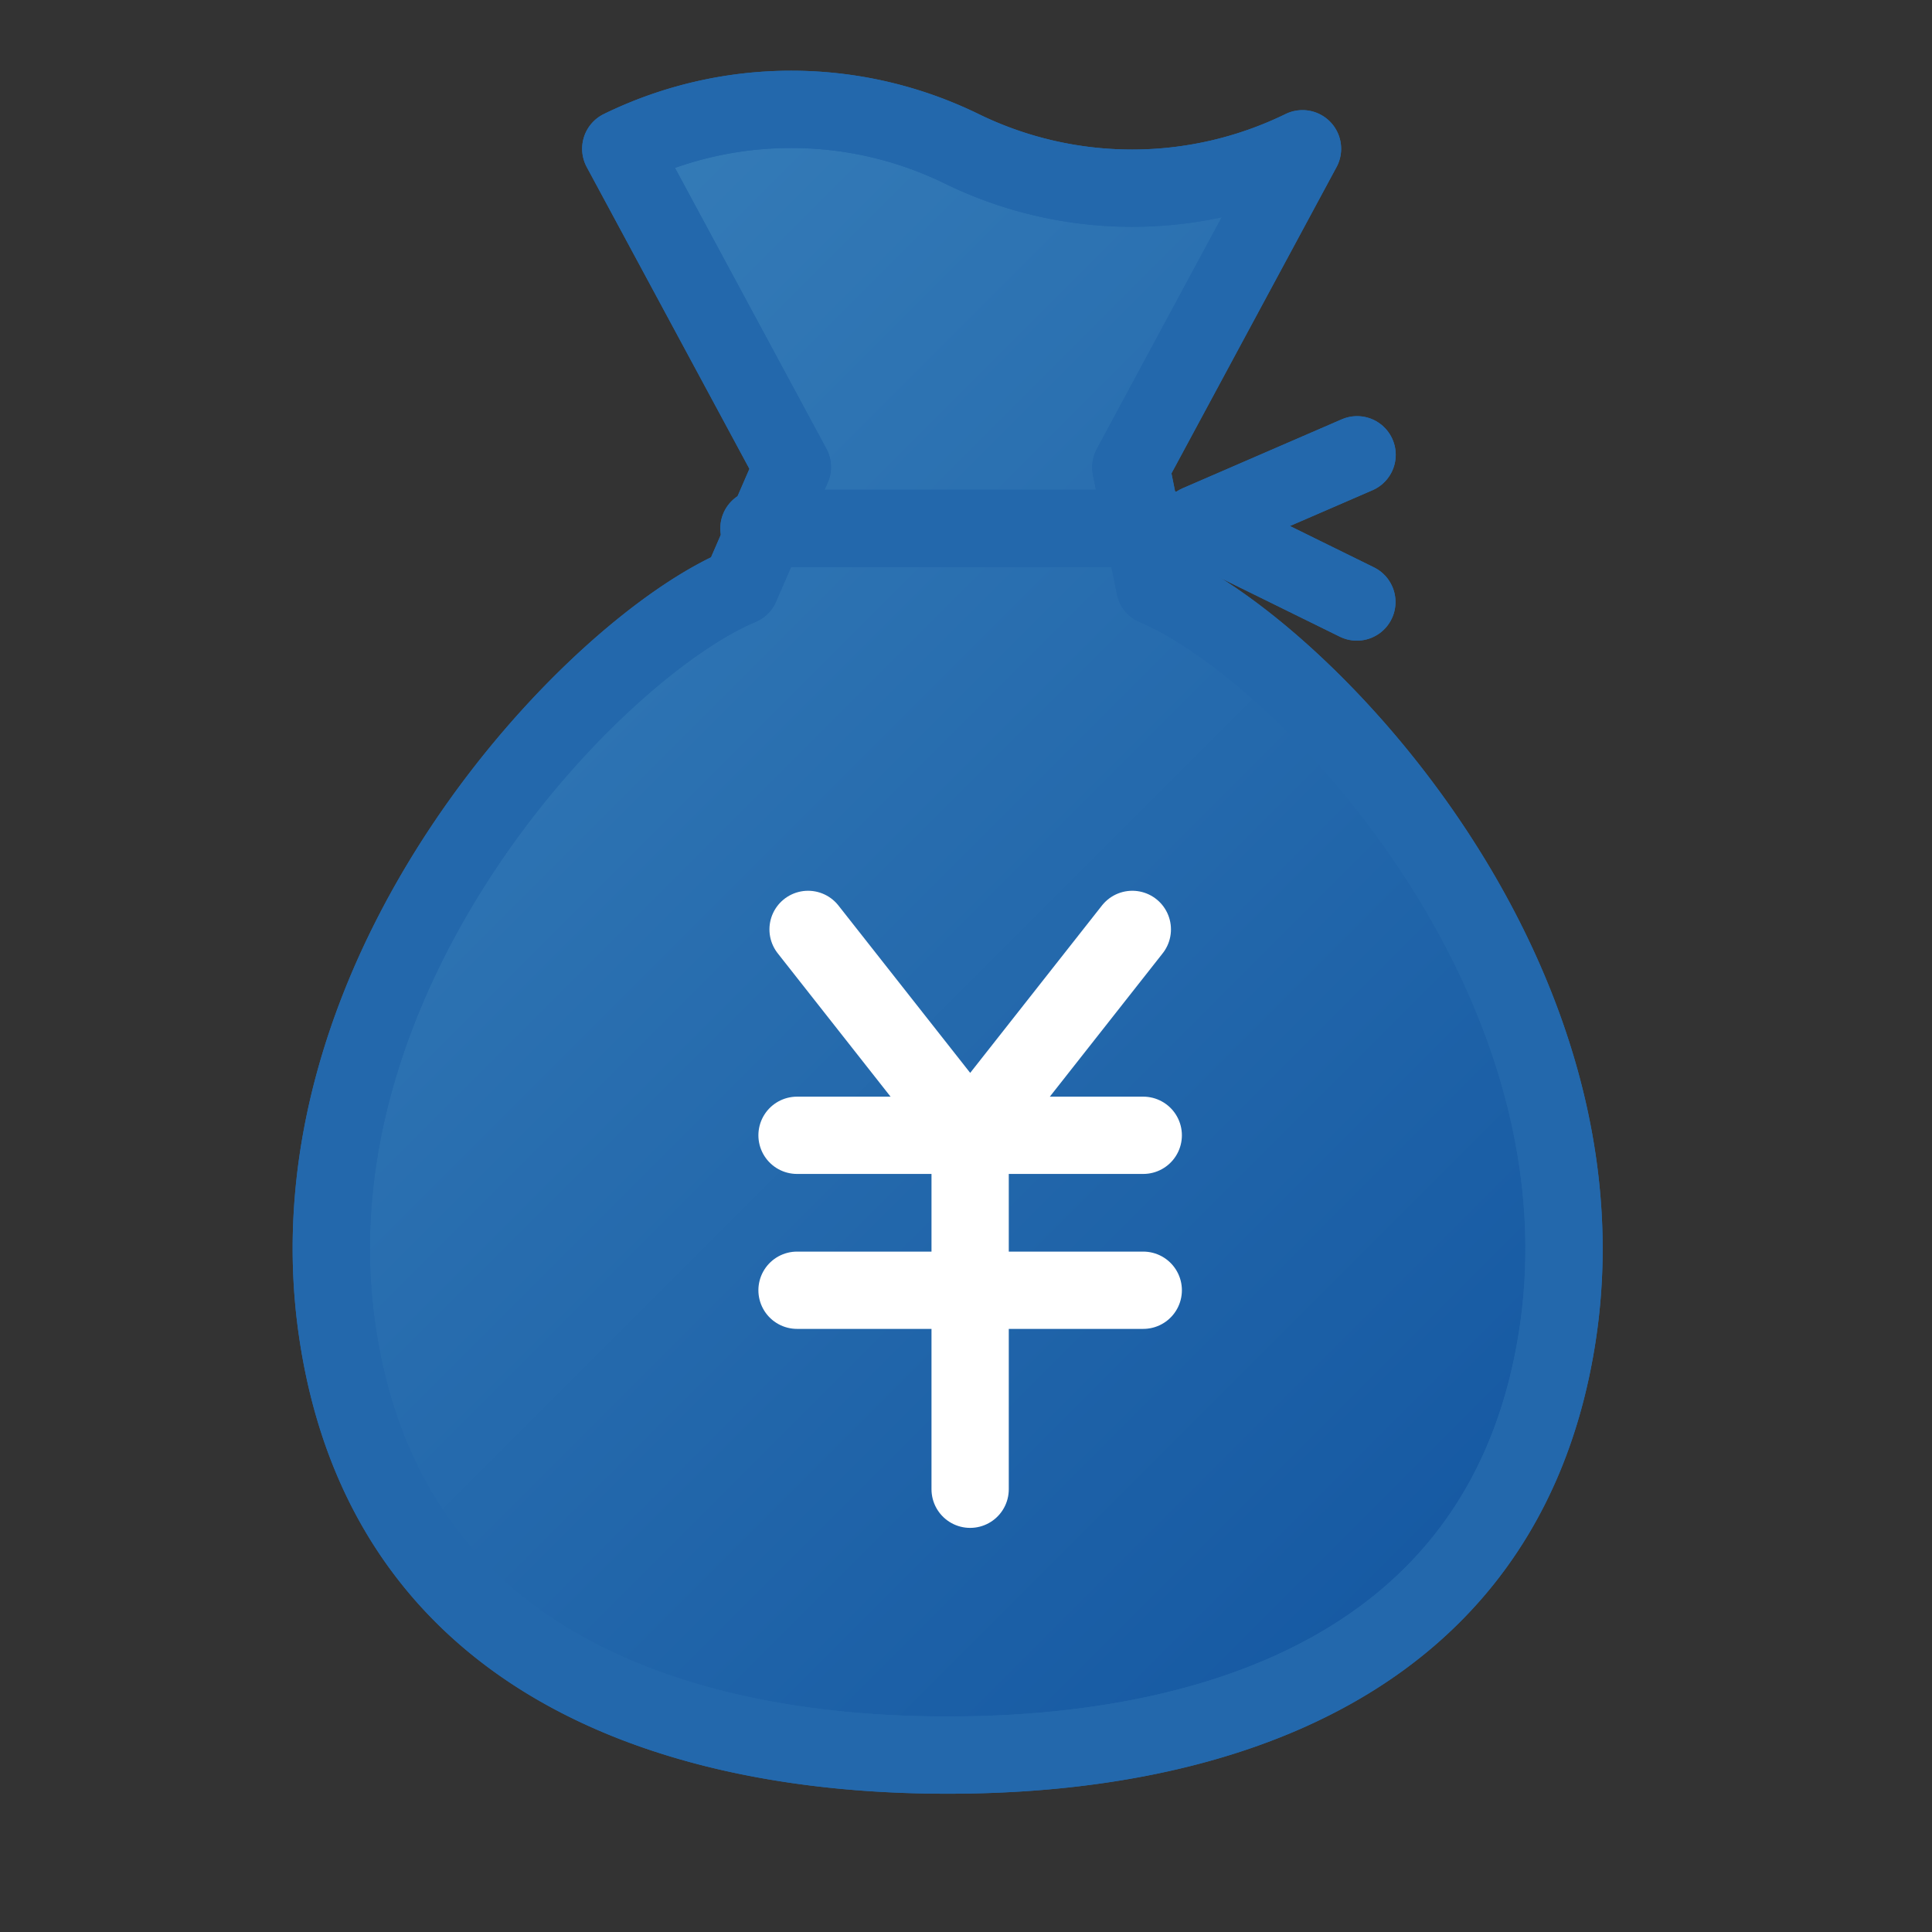 <svg xmlns="http://www.w3.org/2000/svg" xmlns:xlink="http://www.w3.org/1999/xlink" width="35" height="35" viewBox="0 0 35 35">
  <rect x="0" y="0" width="35" height="35" fill="#333333" stroke="none"/>
  <defs>
    <clipPath id="clip-path">
      <path id="パス_453" data-name="パス 453" d="M11.32,18.527c-2.637,1.1-8.286,6.968-7.3,13.531C5.083,39.157,12.2,39.7,15.071,39.7s9.988-.539,11.053-7.638c.984-6.563-4.665-12.434-7.3-13.531l-.434-2.16L21.5,10.6a7.032,7.032,0,0,1-6.175,0,7.032,7.032,0,0,0-6.175,0l3.108,5.766Z" transform="translate(-3.904 -9.905)" fill="#fff" stroke="#052242" stroke-linecap="round" stroke-linejoin="round" stroke-width="1.4"/>
    </clipPath>
    <linearGradient id="linear-gradient" x2="1" y2="1" gradientUnits="objectBoundingBox">
      <stop offset="0" stop-color="#4088bf"/>
      <stop offset="1" stop-color="#094b9a"/>
    </linearGradient>
  </defs>
  <g id="グループ_753" data-name="グループ 753" transform="translate(-13604 -591)">
    <g id="長方形_2706" data-name="長方形 2706" transform="translate(13604 591)" fill="#fff" stroke="#707070" stroke-width="1" opacity="0">
      <rect width="35" height="35" stroke="none"/>
      <rect x="0.5" y="0.5" width="34" height="34" fill="none"/>
    </g>
    <g id="グループ_742" data-name="グループ 742" transform="translate(13610 593)">
      <g id="マスクグループ_29" data-name="マスクグループ 29" transform="translate(0.333 0)" clip-path="url(#clip-path)">
        <rect id="長方形_2517" data-name="長方形 2517" width="36" height="36" transform="translate(-6.5 -2.5)" fill="url(#linear-gradient)"/>
      </g>
      <g id="グループ_277" data-name="グループ 277">
        <g id="グループ_263" data-name="グループ 263" transform="translate(0 0)">
          <g id="グループ_260" data-name="グループ 260">
            <path id="パス_431" data-name="パス 431" d="M11.32,18.527c-2.637,1.1-8.286,6.968-7.3,13.531C5.083,39.157,12.2,39.7,15.071,39.7s9.988-.539,11.053-7.638c.984-6.563-4.665-12.434-7.3-13.531l-.434-2.16L21.5,10.6a7.032,7.032,0,0,1-6.175,0,7.032,7.032,0,0,0-6.175,0l3.108,5.766Z" transform="translate(-3.904 -9.905)" fill="none" stroke="#2368ac" stroke-linecap="round" stroke-linejoin="round" stroke-width="1.4"/>
            <line id="線_1383" data-name="線 1383" x2="7.335" transform="translate(7.749 7.572)" fill="none" stroke="#2368ac" stroke-linecap="round" stroke-linejoin="round" stroke-width="1.4"/>
            <path id="パス_429" data-name="パス 429" d="M74.022,132.99l-2.937,3.731-2.937-3.731" transform="translate(-59.509 -118.153)" fill="none" stroke="#2368ac" stroke-linecap="round" stroke-linejoin="round" stroke-width="1.4"/>
            <line id="線_1380" data-name="線 1380" x2="6.272" transform="translate(8.439 18.567)" fill="none" stroke="#2368ac" stroke-linecap="round" stroke-linejoin="round" stroke-width="1.4"/>
            <line id="線_1381" data-name="線 1381" x2="6.272" transform="translate(8.439 21.374)" fill="none" stroke="#2368ac" stroke-linecap="round" stroke-linejoin="round" stroke-width="1.4"/>
            <line id="線_1382" data-name="線 1382" y2="6.412" transform="translate(11.575 18.567)" fill="none" stroke="#2368ac" stroke-linecap="round" stroke-linejoin="round" stroke-width="1.4"/>
            <path id="パス_432" data-name="パス 432" d="M123.581,62.63,120.7,61.213l2.885-1.25" transform="translate(-105 -53.724)" fill="none" stroke="#2368ac" stroke-linecap="round" stroke-linejoin="round" stroke-width="1.4"/>
          </g>
        </g>
        <path id="パス_431-2" data-name="パス 431" d="M11.32,18.527c-2.637,1.1-8.286,6.968-7.3,13.531C5.083,39.157,12.2,39.7,15.071,39.7s9.988-.539,11.053-7.638c.984-6.563-4.665-12.434-7.3-13.531l-.434-2.16L21.5,10.6a7.032,7.032,0,0,1-6.175,0,7.032,7.032,0,0,0-6.175,0l3.108,5.766Z" transform="translate(-3.904 -9.905)" fill="none" stroke="#2368ac" stroke-linecap="round" stroke-linejoin="round" stroke-width="1.4"/>
        <line id="線_1383-2" data-name="線 1383" x2="7.335" transform="translate(7.749 7.572)" fill="none" stroke="#2368ac" stroke-linecap="round" stroke-linejoin="round" stroke-width="1.4"/>
        <path id="パス_429-2" data-name="パス 429" d="M74.022,132.99l-2.937,3.731-2.937-3.731" transform="translate(-59.509 -118.153)" fill="none" stroke="#fff" stroke-linecap="round" stroke-linejoin="round" stroke-width="1.4"/>
        <line id="線_1380-2" data-name="線 1380" x2="6.272" transform="translate(8.439 18.567)" fill="none" stroke="#fff" stroke-linecap="round" stroke-linejoin="round" stroke-width="1.4"/>
        <line id="線_1381-2" data-name="線 1381" x2="6.272" transform="translate(8.439 21.374)" fill="none" stroke="#fff" stroke-linecap="round" stroke-linejoin="round" stroke-width="1.4"/>
        <line id="線_1382-2" data-name="線 1382" y2="6.412" transform="translate(11.575 18.567)" fill="none" stroke="#fff" stroke-linecap="round" stroke-linejoin="round" stroke-width="1.4"/>
        <path id="パス_432-2" data-name="パス 432" d="M123.581,62.63,120.7,61.213l2.885-1.25" transform="translate(-105 -53.724)" fill="none" stroke="#2368ac" stroke-linecap="round" stroke-linejoin="round" stroke-width="1.4"/>
      </g>
    </g>
  </g>
</svg>
